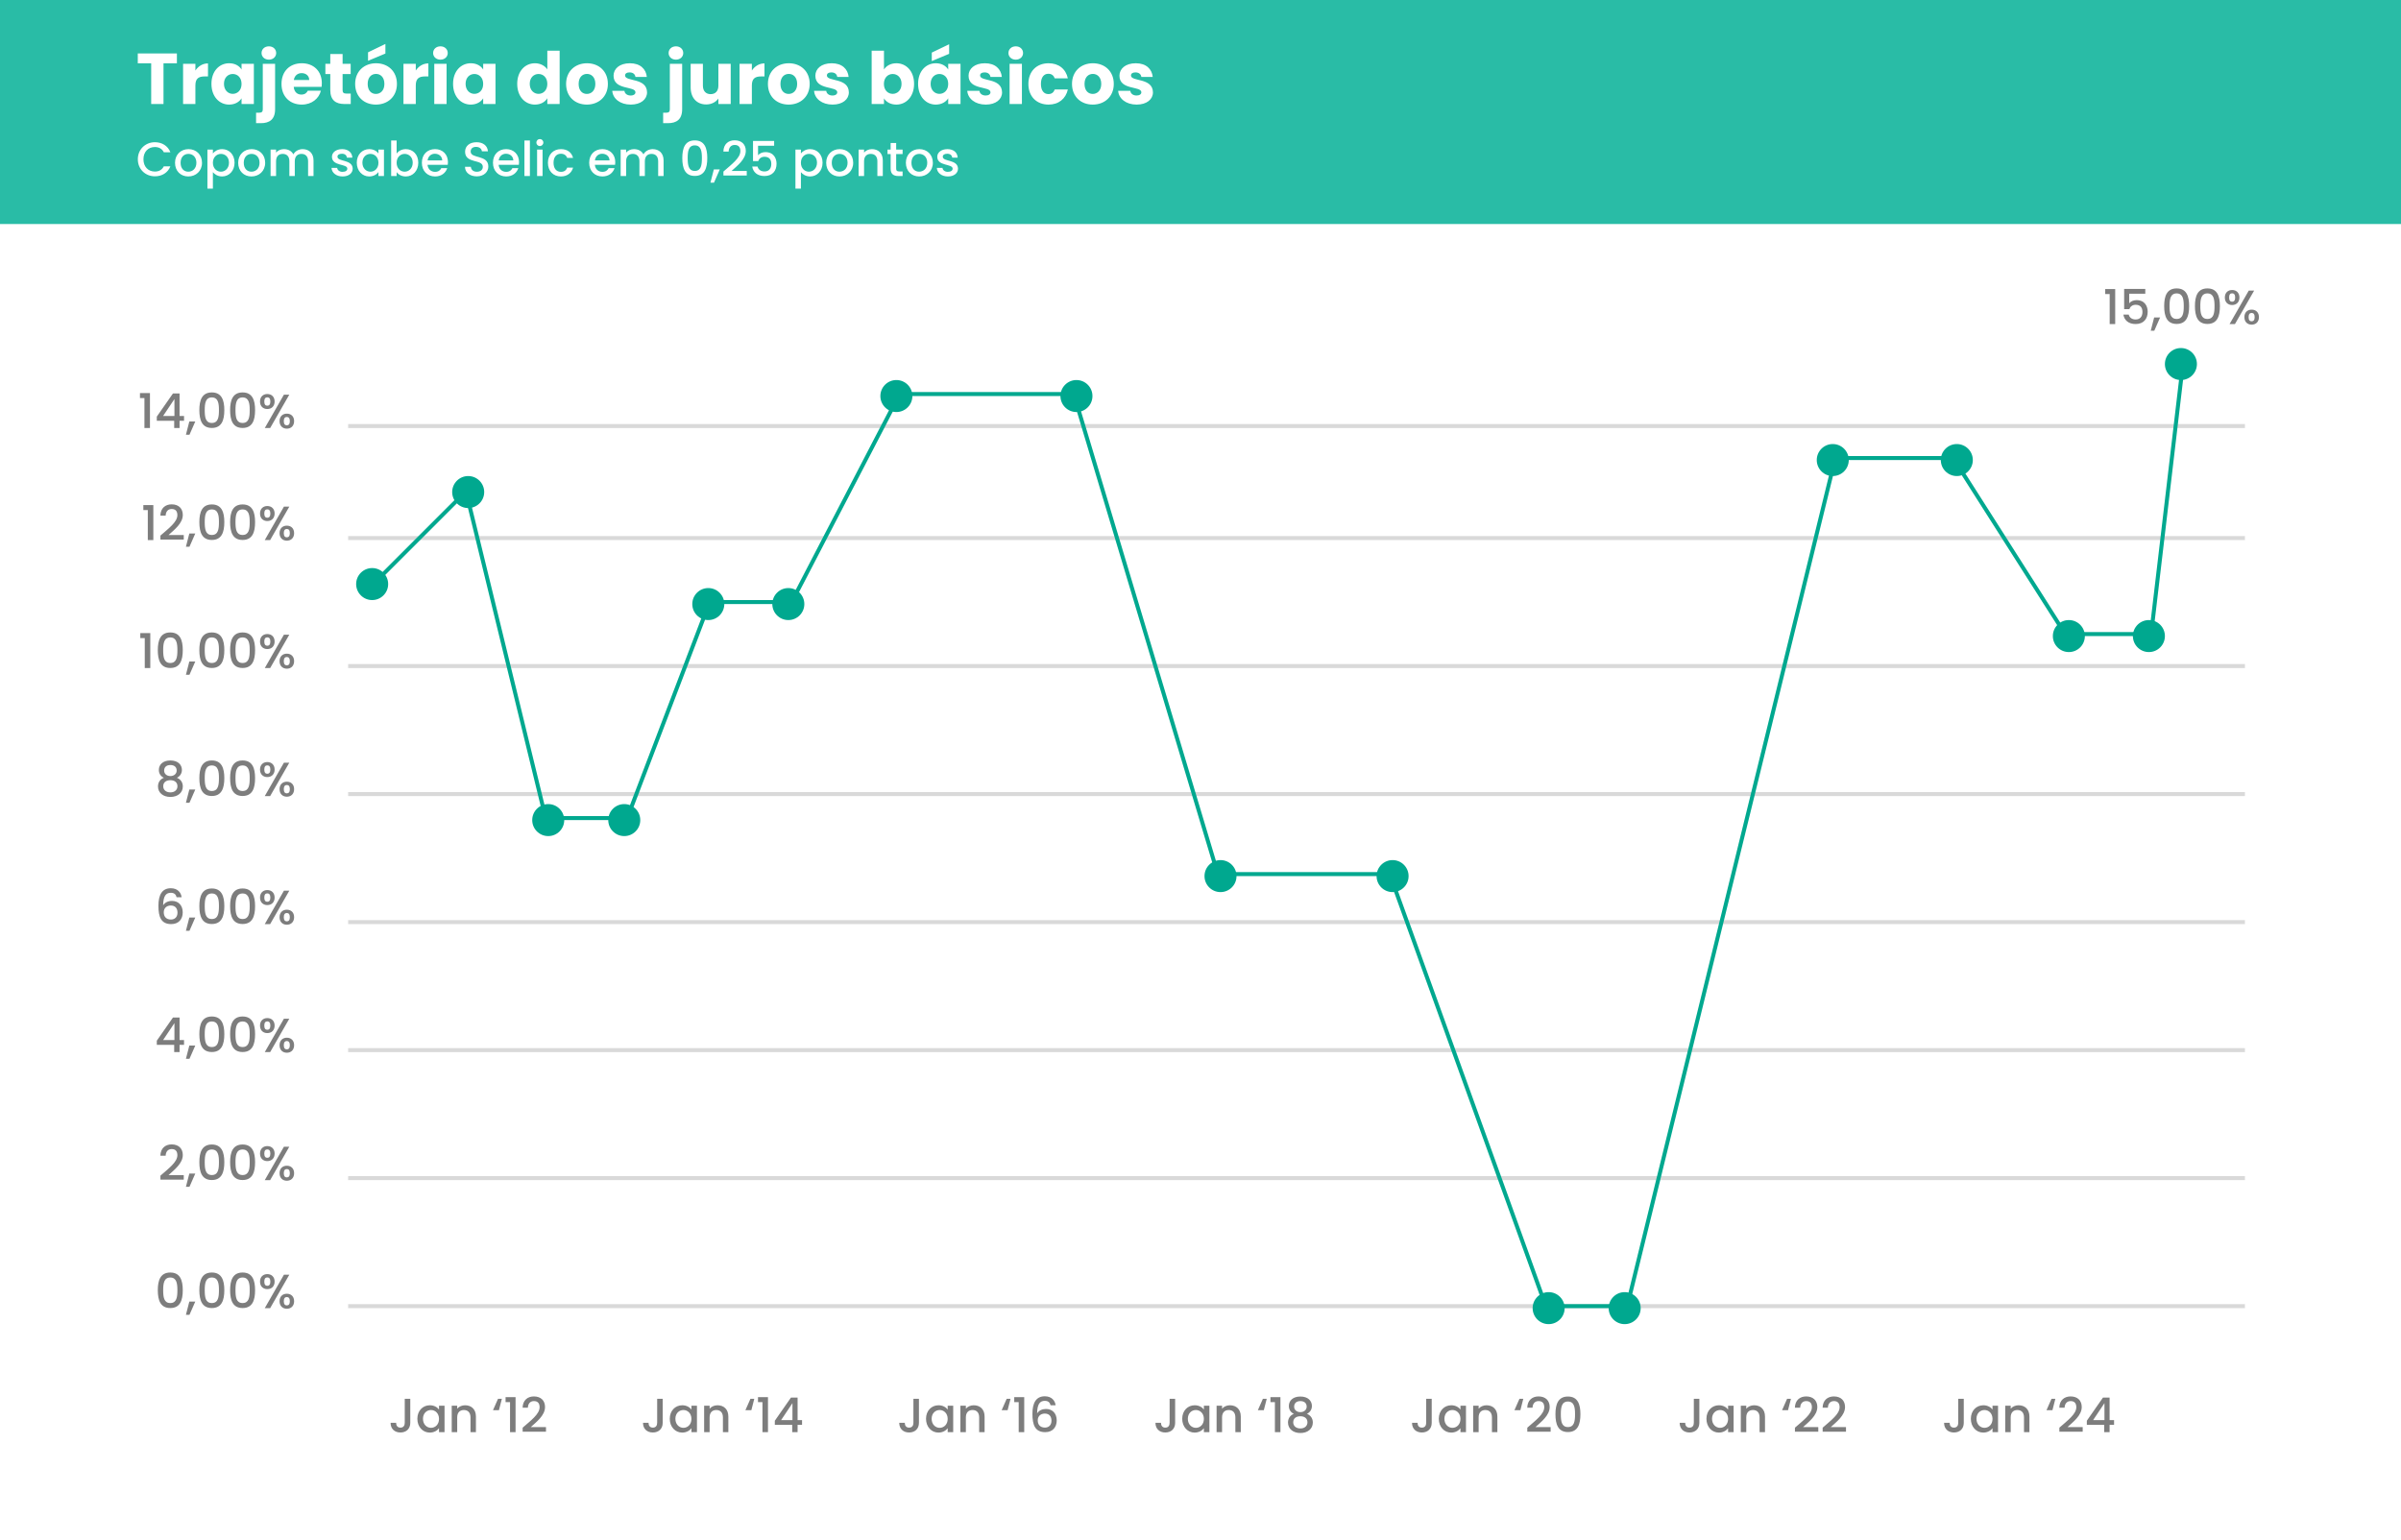 <svg width="600" height="385" viewBox="0 0 600 385" fill="none" xmlns="http://www.w3.org/2000/svg">
<rect width="600" height="385" fill="white"/>
<line x1="87" y1="106.5" x2="561" y2="106.5" stroke="#D9D9D9"/>
<line x1="87" y1="134.5" x2="561" y2="134.5" stroke="#D9D9D9"/>
<line x1="87" y1="166.5" x2="561" y2="166.5" stroke="#D9D9D9"/>
<line x1="87" y1="198.5" x2="561" y2="198.5" stroke="#D9D9D9"/>
<line x1="87" y1="230.5" x2="561" y2="230.5" stroke="#D9D9D9"/>
<line x1="87" y1="262.5" x2="561" y2="262.5" stroke="#D9D9D9"/>
<line x1="87" y1="294.5" x2="561" y2="294.5" stroke="#D9D9D9"/>
<line x1="87" y1="326.5" x2="561" y2="326.5" stroke="#D9D9D9"/>
<path d="M36.093 107V99.5H34.977V98.252H37.474V107H36.093ZM43.529 107V105.176H39.185V104.144L43.217 98.36H44.873V103.988H45.989V105.176H44.873V107H43.529ZM40.757 103.988H43.589V99.752L40.757 103.988ZM46.462 108.668L47.314 105.356H48.802L47.35 108.668H46.462ZM49.818 102.512C49.818 100.016 50.49 98.096 52.938 98.096C55.386 98.096 56.058 100.016 56.058 102.512C56.058 105.056 55.386 106.976 52.938 106.976C50.49 106.976 49.818 105.056 49.818 102.512ZM54.714 102.512C54.714 100.88 54.534 99.344 52.938 99.344C51.342 99.344 51.162 100.88 51.162 102.512C51.162 104.228 51.342 105.728 52.938 105.728C54.534 105.728 54.714 104.228 54.714 102.512ZM57.505 102.512C57.505 100.016 58.177 98.096 60.625 98.096C63.073 98.096 63.745 100.016 63.745 102.512C63.745 105.056 63.073 106.976 60.625 106.976C58.177 106.976 57.505 105.056 57.505 102.512ZM62.401 102.512C62.401 100.88 62.221 99.344 60.625 99.344C59.029 99.344 58.849 100.88 58.849 102.512C58.849 104.228 59.029 105.728 60.625 105.728C62.221 105.728 62.401 104.228 62.401 102.512ZM64.977 100.364C64.977 99.176 65.757 98.492 66.801 98.492C67.845 98.492 68.625 99.176 68.625 100.364C68.625 101.564 67.845 102.248 66.801 102.248C65.757 102.248 64.977 101.564 64.977 100.364ZM66.801 99.32C66.333 99.32 66.045 99.62 66.045 100.364C66.045 101.108 66.333 101.42 66.801 101.42C67.257 101.42 67.557 101.108 67.557 100.364C67.557 99.62 67.257 99.32 66.801 99.32ZM66.165 107L70.953 98.648H72.297L67.509 107H66.165ZM69.861 105.272C69.861 104.072 70.641 103.4 71.685 103.4C72.717 103.4 73.497 104.072 73.497 105.272C73.497 106.472 72.717 107.156 71.685 107.156C70.641 107.156 69.861 106.472 69.861 105.272ZM71.673 104.228C71.217 104.228 70.917 104.528 70.917 105.272C70.917 106.016 71.217 106.316 71.673 106.316C72.129 106.316 72.429 106.016 72.429 105.272C72.429 104.528 72.129 104.228 71.673 104.228Z" fill="#7D7D7D"/>
<path d="M527.199 81V73.5H526.083V72.252H528.579V81H527.199ZM530.818 72.228H536.098V73.428H532.078V75.816C532.402 75.384 533.11 75.024 533.89 75.024C536.038 75.024 536.698 76.62 536.698 77.94C536.698 79.68 535.702 81 533.674 81C531.874 81 530.83 80.004 530.626 78.636H531.958C532.138 79.38 532.762 79.86 533.686 79.86C534.862 79.86 535.39 79.056 535.39 77.976C535.39 76.836 534.826 76.188 533.686 76.188C532.882 76.188 532.342 76.632 532.114 77.28H530.818V72.228ZM537.462 82.668L538.314 79.356H539.802L538.35 82.668H537.462ZM540.818 76.512C540.818 74.016 541.49 72.096 543.938 72.096C546.386 72.096 547.058 74.016 547.058 76.512C547.058 79.056 546.386 80.976 543.938 80.976C541.49 80.976 540.818 79.056 540.818 76.512ZM545.714 76.512C545.714 74.88 545.534 73.344 543.938 73.344C542.342 73.344 542.162 74.88 542.162 76.512C542.162 78.228 542.342 79.728 543.938 79.728C545.534 79.728 545.714 78.228 545.714 76.512ZM548.505 76.512C548.505 74.016 549.177 72.096 551.625 72.096C554.073 72.096 554.745 74.016 554.745 76.512C554.745 79.056 554.073 80.976 551.625 80.976C549.177 80.976 548.505 79.056 548.505 76.512ZM553.401 76.512C553.401 74.88 553.221 73.344 551.625 73.344C550.029 73.344 549.849 74.88 549.849 76.512C549.849 78.228 550.029 79.728 551.625 79.728C553.221 79.728 553.401 78.228 553.401 76.512ZM555.977 74.364C555.977 73.176 556.757 72.492 557.801 72.492C558.845 72.492 559.625 73.176 559.625 74.364C559.625 75.564 558.845 76.248 557.801 76.248C556.757 76.248 555.977 75.564 555.977 74.364ZM557.801 73.32C557.333 73.32 557.045 73.62 557.045 74.364C557.045 75.108 557.333 75.42 557.801 75.42C558.257 75.42 558.557 75.108 558.557 74.364C558.557 73.62 558.257 73.32 557.801 73.32ZM557.165 81L561.953 72.648H563.297L558.509 81H557.165ZM560.861 79.272C560.861 78.072 561.641 77.4 562.685 77.4C563.717 77.4 564.497 78.072 564.497 79.272C564.497 80.472 563.717 81.156 562.685 81.156C561.641 81.156 560.861 80.472 560.861 79.272ZM562.673 78.228C562.217 78.228 561.917 78.528 561.917 79.272C561.917 80.016 562.217 80.316 562.673 80.316C563.129 80.316 563.429 80.016 563.429 79.272C563.429 78.528 563.129 78.228 562.673 78.228Z" fill="#7D7D7D"/>
<path d="M36.937 135V127.5H35.821V126.252H38.317V135H36.937ZM40.089 134.88V133.884C42.153 132.072 44.325 130.488 44.325 128.772C44.325 127.86 43.929 127.236 42.909 127.236C41.949 127.236 41.433 127.908 41.397 128.892H40.077C40.125 126.996 41.349 126.072 42.897 126.072C44.673 126.072 45.681 127.14 45.681 128.712C45.681 130.836 43.521 132.456 42.117 133.74H45.921V134.88H40.089ZM46.462 136.668L47.314 133.356H48.802L47.35 136.668H46.462ZM49.818 130.512C49.818 128.016 50.49 126.096 52.938 126.096C55.386 126.096 56.058 128.016 56.058 130.512C56.058 133.056 55.386 134.976 52.938 134.976C50.49 134.976 49.818 133.056 49.818 130.512ZM54.714 130.512C54.714 128.88 54.534 127.344 52.938 127.344C51.342 127.344 51.162 128.88 51.162 130.512C51.162 132.228 51.342 133.728 52.938 133.728C54.534 133.728 54.714 132.228 54.714 130.512ZM57.505 130.512C57.505 128.016 58.177 126.096 60.625 126.096C63.073 126.096 63.745 128.016 63.745 130.512C63.745 133.056 63.073 134.976 60.625 134.976C58.177 134.976 57.505 133.056 57.505 130.512ZM62.401 130.512C62.401 128.88 62.221 127.344 60.625 127.344C59.029 127.344 58.849 128.88 58.849 130.512C58.849 132.228 59.029 133.728 60.625 133.728C62.221 133.728 62.401 132.228 62.401 130.512ZM64.977 128.364C64.977 127.176 65.757 126.492 66.801 126.492C67.845 126.492 68.625 127.176 68.625 128.364C68.625 129.564 67.845 130.248 66.801 130.248C65.757 130.248 64.977 129.564 64.977 128.364ZM66.801 127.32C66.333 127.32 66.045 127.62 66.045 128.364C66.045 129.108 66.333 129.42 66.801 129.42C67.257 129.42 67.557 129.108 67.557 128.364C67.557 127.62 67.257 127.32 66.801 127.32ZM66.165 135L70.953 126.648H72.297L67.509 135H66.165ZM69.861 133.272C69.861 132.072 70.641 131.4 71.685 131.4C72.717 131.4 73.497 132.072 73.497 133.272C73.497 134.472 72.717 135.156 71.685 135.156C70.641 135.156 69.861 134.472 69.861 133.272ZM71.673 132.228C71.217 132.228 70.917 132.528 70.917 133.272C70.917 134.016 71.217 134.316 71.673 134.316C72.129 134.316 72.429 134.016 72.429 133.272C72.429 132.528 72.129 132.228 71.673 132.228Z" fill="#7D7D7D"/>
<path d="M36.175 167V159.5H35.059V158.252H37.556V167H36.175ZM39.435 162.512C39.435 160.016 40.107 158.096 42.555 158.096C45.003 158.096 45.675 160.016 45.675 162.512C45.675 165.056 45.003 166.976 42.555 166.976C40.107 166.976 39.435 165.056 39.435 162.512ZM44.331 162.512C44.331 160.88 44.151 159.344 42.555 159.344C40.959 159.344 40.779 160.88 40.779 162.512C40.779 164.228 40.959 165.728 42.555 165.728C44.151 165.728 44.331 164.228 44.331 162.512ZM46.462 168.668L47.314 165.356H48.802L47.35 168.668H46.462ZM49.818 162.512C49.818 160.016 50.49 158.096 52.938 158.096C55.386 158.096 56.058 160.016 56.058 162.512C56.058 165.056 55.386 166.976 52.938 166.976C50.49 166.976 49.818 165.056 49.818 162.512ZM54.714 162.512C54.714 160.88 54.534 159.344 52.938 159.344C51.342 159.344 51.162 160.88 51.162 162.512C51.162 164.228 51.342 165.728 52.938 165.728C54.534 165.728 54.714 164.228 54.714 162.512ZM57.505 162.512C57.505 160.016 58.177 158.096 60.625 158.096C63.073 158.096 63.745 160.016 63.745 162.512C63.745 165.056 63.073 166.976 60.625 166.976C58.177 166.976 57.505 165.056 57.505 162.512ZM62.401 162.512C62.401 160.88 62.221 159.344 60.625 159.344C59.029 159.344 58.849 160.88 58.849 162.512C58.849 164.228 59.029 165.728 60.625 165.728C62.221 165.728 62.401 164.228 62.401 162.512ZM64.977 160.364C64.977 159.176 65.757 158.492 66.801 158.492C67.845 158.492 68.625 159.176 68.625 160.364C68.625 161.564 67.845 162.248 66.801 162.248C65.757 162.248 64.977 161.564 64.977 160.364ZM66.801 159.32C66.333 159.32 66.045 159.62 66.045 160.364C66.045 161.108 66.333 161.42 66.801 161.42C67.257 161.42 67.557 161.108 67.557 160.364C67.557 159.62 67.257 159.32 66.801 159.32ZM66.165 167L70.953 158.648H72.297L67.509 167H66.165ZM69.861 165.272C69.861 164.072 70.641 163.4 71.685 163.4C72.717 163.4 73.497 164.072 73.497 165.272C73.497 166.472 72.717 167.156 71.685 167.156C70.641 167.156 69.861 166.472 69.861 165.272ZM71.673 164.228C71.217 164.228 70.917 164.528 70.917 165.272C70.917 166.016 71.217 166.316 71.673 166.316C72.129 166.316 72.429 166.016 72.429 165.272C72.429 164.528 72.129 164.228 71.673 164.228Z" fill="#7D7D7D"/>
<path d="M40.946 194.428C40.202 194.056 39.698 193.432 39.698 192.46C39.698 191.188 40.646 190.096 42.578 190.096C44.51 190.096 45.458 191.2 45.458 192.46C45.458 193.396 44.918 194.08 44.21 194.428C45.098 194.764 45.686 195.544 45.686 196.588C45.686 198.184 44.39 199.216 42.578 199.216C40.778 199.216 39.482 198.184 39.482 196.588C39.482 195.532 40.07 194.752 40.946 194.428ZM42.578 193.996C43.49 193.996 44.15 193.42 44.15 192.628C44.15 191.728 43.538 191.236 42.578 191.236C41.642 191.236 41.018 191.716 41.018 192.64C41.018 193.432 41.666 193.996 42.578 193.996ZM42.578 195.028C41.57 195.028 40.79 195.52 40.79 196.54C40.79 197.428 41.462 198.076 42.578 198.076C43.682 198.076 44.342 197.416 44.342 196.54C44.342 195.556 43.61 195.028 42.578 195.028ZM46.462 200.668L47.314 197.356H48.802L47.35 200.668H46.462ZM49.818 194.512C49.818 192.016 50.49 190.096 52.938 190.096C55.386 190.096 56.058 192.016 56.058 194.512C56.058 197.056 55.386 198.976 52.938 198.976C50.49 198.976 49.818 197.056 49.818 194.512ZM54.714 194.512C54.714 192.88 54.534 191.344 52.938 191.344C51.342 191.344 51.162 192.88 51.162 194.512C51.162 196.228 51.342 197.728 52.938 197.728C54.534 197.728 54.714 196.228 54.714 194.512ZM57.505 194.512C57.505 192.016 58.177 190.096 60.625 190.096C63.073 190.096 63.745 192.016 63.745 194.512C63.745 197.056 63.073 198.976 60.625 198.976C58.177 198.976 57.505 197.056 57.505 194.512ZM62.401 194.512C62.401 192.88 62.221 191.344 60.625 191.344C59.029 191.344 58.849 192.88 58.849 194.512C58.849 196.228 59.029 197.728 60.625 197.728C62.221 197.728 62.401 196.228 62.401 194.512ZM64.977 192.364C64.977 191.176 65.757 190.492 66.801 190.492C67.845 190.492 68.625 191.176 68.625 192.364C68.625 193.564 67.845 194.248 66.801 194.248C65.757 194.248 64.977 193.564 64.977 192.364ZM66.801 191.32C66.333 191.32 66.045 191.62 66.045 192.364C66.045 193.108 66.333 193.42 66.801 193.42C67.257 193.42 67.557 193.108 67.557 192.364C67.557 191.62 67.257 191.32 66.801 191.32ZM66.165 199L70.953 190.648H72.297L67.509 199H66.165ZM69.861 197.272C69.861 196.072 70.641 195.4 71.685 195.4C72.717 195.4 73.497 196.072 73.497 197.272C73.497 198.472 72.717 199.156 71.685 199.156C70.641 199.156 69.861 198.472 69.861 197.272ZM71.673 196.228C71.217 196.228 70.917 196.528 70.917 197.272C70.917 198.016 71.217 198.316 71.673 198.316C72.129 198.316 72.429 198.016 72.429 197.272C72.429 196.528 72.129 196.228 71.673 196.228Z" fill="#7D7D7D"/>
<path d="M45.387 224.28H44.127C43.959 223.572 43.539 223.176 42.675 223.176C41.439 223.176 40.803 224.016 40.767 226.308C41.199 225.588 42.063 225.204 42.975 225.204C44.547 225.204 45.663 226.26 45.663 228.084C45.663 229.74 44.667 231 42.795 231C40.251 231 39.591 229.212 39.591 226.428C39.591 223.692 40.503 222.036 42.687 222.036C44.391 222.036 45.243 223.116 45.387 224.28ZM42.675 226.356C41.775 226.356 40.923 226.896 40.923 228.06C40.923 229.14 41.559 229.86 42.723 229.86C43.731 229.86 44.355 229.176 44.355 228.144C44.355 227.1 43.827 226.356 42.675 226.356ZM46.462 232.668L47.314 229.356H48.802L47.35 232.668H46.462ZM49.818 226.512C49.818 224.016 50.49 222.096 52.938 222.096C55.386 222.096 56.058 224.016 56.058 226.512C56.058 229.056 55.386 230.976 52.938 230.976C50.49 230.976 49.818 229.056 49.818 226.512ZM54.714 226.512C54.714 224.88 54.534 223.344 52.938 223.344C51.342 223.344 51.162 224.88 51.162 226.512C51.162 228.228 51.342 229.728 52.938 229.728C54.534 229.728 54.714 228.228 54.714 226.512ZM57.505 226.512C57.505 224.016 58.177 222.096 60.625 222.096C63.073 222.096 63.745 224.016 63.745 226.512C63.745 229.056 63.073 230.976 60.625 230.976C58.177 230.976 57.505 229.056 57.505 226.512ZM62.401 226.512C62.401 224.88 62.221 223.344 60.625 223.344C59.029 223.344 58.849 224.88 58.849 226.512C58.849 228.228 59.029 229.728 60.625 229.728C62.221 229.728 62.401 228.228 62.401 226.512ZM64.977 224.364C64.977 223.176 65.757 222.492 66.801 222.492C67.845 222.492 68.625 223.176 68.625 224.364C68.625 225.564 67.845 226.248 66.801 226.248C65.757 226.248 64.977 225.564 64.977 224.364ZM66.801 223.32C66.333 223.32 66.045 223.62 66.045 224.364C66.045 225.108 66.333 225.42 66.801 225.42C67.257 225.42 67.557 225.108 67.557 224.364C67.557 223.62 67.257 223.32 66.801 223.32ZM66.165 231L70.953 222.648H72.297L67.509 231H66.165ZM69.861 229.272C69.861 228.072 70.641 227.4 71.685 227.4C72.717 227.4 73.497 228.072 73.497 229.272C73.497 230.472 72.717 231.156 71.685 231.156C70.641 231.156 69.861 230.472 69.861 229.272ZM71.673 228.228C71.217 228.228 70.917 228.528 70.917 229.272C70.917 230.016 71.217 230.316 71.673 230.316C72.129 230.316 72.429 230.016 72.429 229.272C72.429 228.528 72.129 228.228 71.673 228.228Z" fill="#7D7D7D"/>
<path d="M43.529 263V261.176H39.185V260.144L43.217 254.36H44.873V259.988H45.989V261.176H44.873V263H43.529ZM40.757 259.988H43.589V255.752L40.757 259.988ZM46.462 264.668L47.314 261.356H48.802L47.35 264.668H46.462ZM49.818 258.512C49.818 256.016 50.49 254.096 52.938 254.096C55.386 254.096 56.058 256.016 56.058 258.512C56.058 261.056 55.386 262.976 52.938 262.976C50.49 262.976 49.818 261.056 49.818 258.512ZM54.714 258.512C54.714 256.88 54.534 255.344 52.938 255.344C51.342 255.344 51.162 256.88 51.162 258.512C51.162 260.228 51.342 261.728 52.938 261.728C54.534 261.728 54.714 260.228 54.714 258.512ZM57.505 258.512C57.505 256.016 58.177 254.096 60.625 254.096C63.073 254.096 63.745 256.016 63.745 258.512C63.745 261.056 63.073 262.976 60.625 262.976C58.177 262.976 57.505 261.056 57.505 258.512ZM62.401 258.512C62.401 256.88 62.221 255.344 60.625 255.344C59.029 255.344 58.849 256.88 58.849 258.512C58.849 260.228 59.029 261.728 60.625 261.728C62.221 261.728 62.401 260.228 62.401 258.512ZM64.977 256.364C64.977 255.176 65.757 254.492 66.801 254.492C67.845 254.492 68.625 255.176 68.625 256.364C68.625 257.564 67.845 258.248 66.801 258.248C65.757 258.248 64.977 257.564 64.977 256.364ZM66.801 255.32C66.333 255.32 66.045 255.62 66.045 256.364C66.045 257.108 66.333 257.42 66.801 257.42C67.257 257.42 67.557 257.108 67.557 256.364C67.557 255.62 67.257 255.32 66.801 255.32ZM66.165 263L70.953 254.648H72.297L67.509 263H66.165ZM69.861 261.272C69.861 260.072 70.641 259.4 71.685 259.4C72.717 259.4 73.497 260.072 73.497 261.272C73.497 262.472 72.717 263.156 71.685 263.156C70.641 263.156 69.861 262.472 69.861 261.272ZM71.673 260.228C71.217 260.228 70.917 260.528 70.917 261.272C70.917 262.016 71.217 262.316 71.673 262.316C72.129 262.316 72.429 262.016 72.429 261.272C72.429 260.528 72.129 260.228 71.673 260.228Z" fill="#7D7D7D"/>
<path d="M40.089 294.88V293.884C42.153 292.072 44.325 290.488 44.325 288.772C44.325 287.86 43.929 287.236 42.909 287.236C41.949 287.236 41.433 287.908 41.397 288.892H40.077C40.125 286.996 41.349 286.072 42.897 286.072C44.673 286.072 45.681 287.14 45.681 288.712C45.681 290.836 43.521 292.456 42.117 293.74H45.921V294.88H40.089ZM46.462 296.668L47.314 293.356H48.802L47.35 296.668H46.462ZM49.818 290.512C49.818 288.016 50.49 286.096 52.938 286.096C55.386 286.096 56.058 288.016 56.058 290.512C56.058 293.056 55.386 294.976 52.938 294.976C50.49 294.976 49.818 293.056 49.818 290.512ZM54.714 290.512C54.714 288.88 54.534 287.344 52.938 287.344C51.342 287.344 51.162 288.88 51.162 290.512C51.162 292.228 51.342 293.728 52.938 293.728C54.534 293.728 54.714 292.228 54.714 290.512ZM57.505 290.512C57.505 288.016 58.177 286.096 60.625 286.096C63.073 286.096 63.745 288.016 63.745 290.512C63.745 293.056 63.073 294.976 60.625 294.976C58.177 294.976 57.505 293.056 57.505 290.512ZM62.401 290.512C62.401 288.88 62.221 287.344 60.625 287.344C59.029 287.344 58.849 288.88 58.849 290.512C58.849 292.228 59.029 293.728 60.625 293.728C62.221 293.728 62.401 292.228 62.401 290.512ZM64.977 288.364C64.977 287.176 65.757 286.492 66.801 286.492C67.845 286.492 68.625 287.176 68.625 288.364C68.625 289.564 67.845 290.248 66.801 290.248C65.757 290.248 64.977 289.564 64.977 288.364ZM66.801 287.32C66.333 287.32 66.045 287.62 66.045 288.364C66.045 289.108 66.333 289.42 66.801 289.42C67.257 289.42 67.557 289.108 67.557 288.364C67.557 287.62 67.257 287.32 66.801 287.32ZM66.165 295L70.953 286.648H72.297L67.509 295H66.165ZM69.861 293.272C69.861 292.072 70.641 291.4 71.685 291.4C72.717 291.4 73.497 292.072 73.497 293.272C73.497 294.472 72.717 295.156 71.685 295.156C70.641 295.156 69.861 294.472 69.861 293.272ZM71.673 292.228C71.217 292.228 70.917 292.528 70.917 293.272C70.917 294.016 71.217 294.316 71.673 294.316C72.129 294.316 72.429 294.016 72.429 293.272C72.429 292.528 72.129 292.228 71.673 292.228Z" fill="#7D7D7D"/>
<path d="M39.435 322.512C39.435 320.016 40.107 318.096 42.555 318.096C45.003 318.096 45.675 320.016 45.675 322.512C45.675 325.056 45.003 326.976 42.555 326.976C40.107 326.976 39.435 325.056 39.435 322.512ZM44.331 322.512C44.331 320.88 44.151 319.344 42.555 319.344C40.959 319.344 40.779 320.88 40.779 322.512C40.779 324.228 40.959 325.728 42.555 325.728C44.151 325.728 44.331 324.228 44.331 322.512ZM46.462 328.668L47.314 325.356H48.802L47.35 328.668H46.462ZM49.818 322.512C49.818 320.016 50.49 318.096 52.938 318.096C55.386 318.096 56.058 320.016 56.058 322.512C56.058 325.056 55.386 326.976 52.938 326.976C50.49 326.976 49.818 325.056 49.818 322.512ZM54.714 322.512C54.714 320.88 54.534 319.344 52.938 319.344C51.342 319.344 51.162 320.88 51.162 322.512C51.162 324.228 51.342 325.728 52.938 325.728C54.534 325.728 54.714 324.228 54.714 322.512ZM57.505 322.512C57.505 320.016 58.177 318.096 60.625 318.096C63.073 318.096 63.745 320.016 63.745 322.512C63.745 325.056 63.073 326.976 60.625 326.976C58.177 326.976 57.505 325.056 57.505 322.512ZM62.401 322.512C62.401 320.88 62.221 319.344 60.625 319.344C59.029 319.344 58.849 320.88 58.849 322.512C58.849 324.228 59.029 325.728 60.625 325.728C62.221 325.728 62.401 324.228 62.401 322.512ZM64.977 320.364C64.977 319.176 65.757 318.492 66.801 318.492C67.845 318.492 68.625 319.176 68.625 320.364C68.625 321.564 67.845 322.248 66.801 322.248C65.757 322.248 64.977 321.564 64.977 320.364ZM66.801 319.32C66.333 319.32 66.045 319.62 66.045 320.364C66.045 321.108 66.333 321.42 66.801 321.42C67.257 321.42 67.557 321.108 67.557 320.364C67.557 319.62 67.257 319.32 66.801 319.32ZM66.165 327L70.953 318.648H72.297L67.509 327H66.165ZM69.861 325.272C69.861 324.072 70.641 323.4 71.685 323.4C72.717 323.4 73.497 324.072 73.497 325.272C73.497 326.472 72.717 327.156 71.685 327.156C70.641 327.156 69.861 326.472 69.861 325.272ZM71.673 324.228C71.217 324.228 70.917 324.528 70.917 325.272C70.917 326.016 71.217 326.316 71.673 326.316C72.129 326.316 72.429 326.016 72.429 325.272C72.429 324.528 72.129 324.228 71.673 324.228Z" fill="#7D7D7D"/>
<path d="M101.146 355.672V349.66H102.526V355.672C102.526 357.184 101.506 358.084 100.066 358.084C98.626 358.084 97.606 357.184 97.606 355.672H98.986C98.998 356.368 99.334 356.872 100.066 356.872C100.798 356.872 101.146 356.368 101.146 355.672ZM104.296 354.664C104.296 352.624 105.676 351.28 107.416 351.28C108.532 351.28 109.3 351.808 109.708 352.348V351.388H111.088V358H109.708V357.016C109.288 357.58 108.496 358.108 107.392 358.108C105.676 358.108 104.296 356.704 104.296 354.664ZM109.708 354.688C109.708 353.272 108.736 352.468 107.704 352.468C106.684 352.468 105.7 353.236 105.7 354.664C105.7 356.092 106.684 356.92 107.704 356.92C108.736 356.92 109.708 356.116 109.708 354.688ZM117.576 358V354.304C117.576 353.092 116.916 352.468 115.92 352.468C114.912 352.468 114.252 353.092 114.252 354.304V358H112.884V351.388H114.252V352.144C114.696 351.604 115.428 351.28 116.22 351.28C117.768 351.28 118.932 352.252 118.932 354.1V358H117.576ZM124.455 349.66H125.415L124.683 352.516H123.195L124.455 349.66ZM127.457 358V350.5H126.341V349.252H128.837V358H127.457ZM130.608 357.88V356.884C132.672 355.072 134.844 353.488 134.844 351.772C134.844 350.86 134.448 350.236 133.428 350.236C132.468 350.236 131.952 350.908 131.916 351.892H130.596C130.644 349.996 131.868 349.072 133.416 349.072C135.192 349.072 136.2 350.14 136.2 351.712C136.2 353.836 134.04 355.456 132.636 356.74H136.44V357.88H130.608Z" fill="#7D7D7D"/>
<path d="M164.224 355.672V349.66H165.604V355.672C165.604 357.184 164.584 358.084 163.144 358.084C161.704 358.084 160.684 357.184 160.684 355.672H162.064C162.076 356.368 162.412 356.872 163.144 356.872C163.876 356.872 164.224 356.368 164.224 355.672ZM167.374 354.664C167.374 352.624 168.754 351.28 170.494 351.28C171.61 351.28 172.378 351.808 172.786 352.348V351.388H174.166V358H172.786V357.016C172.366 357.58 171.574 358.108 170.47 358.108C168.754 358.108 167.374 356.704 167.374 354.664ZM172.786 354.688C172.786 353.272 171.814 352.468 170.782 352.468C169.762 352.468 168.778 353.236 168.778 354.664C168.778 356.092 169.762 356.92 170.782 356.92C171.814 356.92 172.786 356.116 172.786 354.688ZM180.655 358V354.304C180.655 353.092 179.995 352.468 178.999 352.468C177.991 352.468 177.331 353.092 177.331 354.304V358H175.963V351.388H177.331V352.144C177.775 351.604 178.507 351.28 179.299 351.28C180.847 351.28 182.011 352.252 182.011 354.1V358H180.655ZM187.533 349.66H188.493L187.761 352.516H186.273L187.533 349.66ZM190.535 358V350.5H189.419V349.252H191.915V358H190.535ZM197.97 358V356.176H193.626V355.144L197.658 349.36H199.314V354.988H200.43V356.176H199.314V358H197.97ZM195.198 354.988H198.03V350.752L195.198 354.988Z" fill="#7D7D7D"/>
<path d="M228.259 355.672V349.66H229.639V355.672C229.639 357.184 228.619 358.084 227.179 358.084C225.739 358.084 224.719 357.184 224.719 355.672H226.099C226.111 356.368 226.447 356.872 227.179 356.872C227.911 356.872 228.259 356.368 228.259 355.672ZM231.409 354.664C231.409 352.624 232.789 351.28 234.529 351.28C235.645 351.28 236.413 351.808 236.821 352.348V351.388H238.201V358H236.821V357.016C236.401 357.58 235.609 358.108 234.505 358.108C232.789 358.108 231.409 356.704 231.409 354.664ZM236.821 354.688C236.821 353.272 235.849 352.468 234.817 352.468C233.797 352.468 232.813 353.236 232.813 354.664C232.813 356.092 233.797 356.92 234.817 356.92C235.849 356.92 236.821 356.116 236.821 354.688ZM244.69 358V354.304C244.69 353.092 244.03 352.468 243.034 352.468C242.026 352.468 241.366 353.092 241.366 354.304V358H239.998V351.388H241.366V352.144C241.81 351.604 242.542 351.28 243.334 351.28C244.882 351.28 246.046 352.252 246.046 354.1V358H244.69ZM251.568 349.66H252.528L251.796 352.516H250.308L251.568 349.66ZM254.57 358V350.5H253.454V349.252H255.95V358H254.57ZM263.793 351.28H262.533C262.365 350.572 261.945 350.176 261.081 350.176C259.845 350.176 259.209 351.016 259.173 353.308C259.605 352.588 260.469 352.204 261.381 352.204C262.953 352.204 264.069 353.26 264.069 355.084C264.069 356.74 263.073 358 261.201 358C258.657 358 257.997 356.212 257.997 353.428C257.997 350.692 258.909 349.036 261.093 349.036C262.797 349.036 263.649 350.116 263.793 351.28ZM261.081 353.356C260.181 353.356 259.329 353.896 259.329 355.06C259.329 356.14 259.965 356.86 261.129 356.86C262.137 356.86 262.761 356.176 262.761 355.144C262.761 354.1 262.233 353.356 261.081 353.356Z" fill="#7D7D7D"/>
<path d="M292.283 355.672V349.66H293.663V355.672C293.663 357.184 292.643 358.084 291.203 358.084C289.763 358.084 288.743 357.184 288.743 355.672H290.123C290.135 356.368 290.471 356.872 291.203 356.872C291.935 356.872 292.283 356.368 292.283 355.672ZM295.432 354.664C295.432 352.624 296.812 351.28 298.552 351.28C299.668 351.28 300.436 351.808 300.844 352.348V351.388H302.224V358H300.844V357.016C300.424 357.58 299.632 358.108 298.528 358.108C296.812 358.108 295.432 356.704 295.432 354.664ZM300.844 354.688C300.844 353.272 299.872 352.468 298.84 352.468C297.82 352.468 296.836 353.236 296.836 354.664C296.836 356.092 297.82 356.92 298.84 356.92C299.872 356.92 300.844 356.116 300.844 354.688ZM308.713 358V354.304C308.713 353.092 308.053 352.468 307.057 352.468C306.049 352.468 305.389 353.092 305.389 354.304V358H304.021V351.388H305.389V352.144C305.833 351.604 306.565 351.28 307.357 351.28C308.905 351.28 310.069 352.252 310.069 354.1V358H308.713ZM315.591 349.66H316.551L315.819 352.516H314.331L315.591 349.66ZM318.594 358V350.5H317.478V349.252H319.974V358H318.594ZM323.329 353.428C322.585 353.056 322.081 352.432 322.081 351.46C322.081 350.188 323.029 349.096 324.961 349.096C326.893 349.096 327.841 350.2 327.841 351.46C327.841 352.396 327.301 353.08 326.593 353.428C327.481 353.764 328.069 354.544 328.069 355.588C328.069 357.184 326.773 358.216 324.961 358.216C323.161 358.216 321.865 357.184 321.865 355.588C321.865 354.532 322.453 353.752 323.329 353.428ZM324.961 352.996C325.873 352.996 326.533 352.42 326.533 351.628C326.533 350.728 325.921 350.236 324.961 350.236C324.025 350.236 323.401 350.716 323.401 351.64C323.401 352.432 324.049 352.996 324.961 352.996ZM324.961 354.028C323.953 354.028 323.173 354.52 323.173 355.54C323.173 356.428 323.845 357.076 324.961 357.076C326.065 357.076 326.725 356.416 326.725 355.54C326.725 354.556 325.993 354.028 324.961 354.028Z" fill="#7D7D7D"/>
<path d="M356.4 355.672V349.66H357.78V355.672C357.78 357.184 356.76 358.084 355.32 358.084C353.88 358.084 352.86 357.184 352.86 355.672H354.24C354.252 356.368 354.588 356.872 355.32 356.872C356.052 356.872 356.4 356.368 356.4 355.672ZM359.549 354.664C359.549 352.624 360.929 351.28 362.669 351.28C363.785 351.28 364.553 351.808 364.961 352.348V351.388H366.341V358H364.961V357.016C364.541 357.58 363.749 358.108 362.645 358.108C360.929 358.108 359.549 356.704 359.549 354.664ZM364.961 354.688C364.961 353.272 363.989 352.468 362.957 352.468C361.937 352.468 360.953 353.236 360.953 354.664C360.953 356.092 361.937 356.92 362.957 356.92C363.989 356.92 364.961 356.116 364.961 354.688ZM372.83 358V354.304C372.83 353.092 372.17 352.468 371.174 352.468C370.166 352.468 369.506 353.092 369.506 354.304V358H368.138V351.388H369.506V352.144C369.95 351.604 370.682 351.28 371.474 351.28C373.022 351.28 374.186 352.252 374.186 354.1V358H372.83ZM379.708 349.66H380.668L379.936 352.516H378.448L379.708 349.66ZM381.667 357.88V356.884C383.731 355.072 385.903 353.488 385.903 351.772C385.903 350.86 385.507 350.236 384.487 350.236C383.527 350.236 383.011 350.908 382.975 351.892H381.655C381.703 349.996 382.927 349.072 384.475 349.072C386.251 349.072 387.259 350.14 387.259 351.712C387.259 353.836 385.099 355.456 383.695 356.74H387.499V357.88H381.667ZM388.7 353.512C388.7 351.016 389.372 349.096 391.82 349.096C394.268 349.096 394.94 351.016 394.94 353.512C394.94 356.056 394.268 357.976 391.82 357.976C389.372 357.976 388.7 356.056 388.7 353.512ZM393.596 353.512C393.596 351.88 393.416 350.344 391.82 350.344C390.224 350.344 390.044 351.88 390.044 353.512C390.044 355.228 390.224 356.728 391.82 356.728C393.416 356.728 393.596 355.228 393.596 353.512Z" fill="#7D7D7D"/>
<path d="M423.281 355.672V349.66H424.661V355.672C424.661 357.184 423.641 358.084 422.201 358.084C420.761 358.084 419.741 357.184 419.741 355.672H421.121C421.133 356.368 421.469 356.872 422.201 356.872C422.933 356.872 423.281 356.368 423.281 355.672ZM426.43 354.664C426.43 352.624 427.81 351.28 429.55 351.28C430.666 351.28 431.434 351.808 431.842 352.348V351.388H433.222V358H431.842V357.016C431.422 357.58 430.63 358.108 429.526 358.108C427.81 358.108 426.43 356.704 426.43 354.664ZM431.842 354.688C431.842 353.272 430.87 352.468 429.838 352.468C428.818 352.468 427.834 353.236 427.834 354.664C427.834 356.092 428.818 356.92 429.838 356.92C430.87 356.92 431.842 356.116 431.842 354.688ZM439.711 358V354.304C439.711 353.092 439.051 352.468 438.055 352.468C437.047 352.468 436.387 353.092 436.387 354.304V358H435.019V351.388H436.387V352.144C436.831 351.604 437.563 351.28 438.355 351.28C439.903 351.28 441.067 352.252 441.067 354.1V358H439.711ZM446.589 349.66H447.549L446.817 352.516H445.329L446.589 349.66ZM448.548 357.88V356.884C450.612 355.072 452.784 353.488 452.784 351.772C452.784 350.86 452.388 350.236 451.368 350.236C450.408 350.236 449.892 350.908 449.856 351.892H448.536C448.584 349.996 449.808 349.072 451.356 349.072C453.132 349.072 454.14 350.14 454.14 351.712C454.14 353.836 451.98 355.456 450.576 356.74H454.38V357.88H448.548ZM455.473 357.88V356.884C457.537 355.072 459.709 353.488 459.709 351.772C459.709 350.86 459.313 350.236 458.293 350.236C457.333 350.236 456.817 350.908 456.781 351.892H455.461C455.509 349.996 456.733 349.072 458.281 349.072C460.057 349.072 461.065 350.14 461.065 351.712C461.065 353.836 458.905 355.456 457.501 356.74H461.305V357.88H455.473Z" fill="#7D7D7D"/>
<path d="M489.359 355.672V349.66H490.739V355.672C490.739 357.184 489.719 358.084 488.279 358.084C486.839 358.084 485.819 357.184 485.819 355.672H487.199C487.211 356.368 487.547 356.872 488.279 356.872C489.011 356.872 489.359 356.368 489.359 355.672ZM492.508 354.664C492.508 352.624 493.888 351.28 495.628 351.28C496.744 351.28 497.512 351.808 497.92 352.348V351.388H499.3V358H497.92V357.016C497.5 357.58 496.708 358.108 495.604 358.108C493.888 358.108 492.508 356.704 492.508 354.664ZM497.92 354.688C497.92 353.272 496.948 352.468 495.916 352.468C494.896 352.468 493.912 353.236 493.912 354.664C493.912 356.092 494.896 356.92 495.916 356.92C496.948 356.92 497.92 356.116 497.92 354.688ZM505.789 358V354.304C505.789 353.092 505.129 352.468 504.133 352.468C503.125 352.468 502.465 353.092 502.465 354.304V358H501.097V351.388H502.465V352.144C502.909 351.604 503.641 351.28 504.433 351.28C505.981 351.28 507.145 352.252 507.145 354.1V358H505.789ZM512.667 349.66H513.627L512.895 352.516H511.407L512.667 349.66ZM514.626 357.88V356.884C516.69 355.072 518.862 353.488 518.862 351.772C518.862 350.86 518.466 350.236 517.446 350.236C516.486 350.236 515.97 350.908 515.934 351.892H514.614C514.662 349.996 515.886 349.072 517.434 349.072C519.21 349.072 520.218 350.14 520.218 351.712C520.218 353.836 518.058 355.456 516.654 356.74H520.458V357.88H514.626ZM525.835 358V356.176H521.491V355.144L525.523 349.36H527.179V354.988H528.295V356.176H527.179V358H525.835ZM523.063 354.988H525.895V350.752L523.063 354.988Z" fill="#7D7D7D"/>
<line x1="92.646" y1="146.646" x2="116.646" y2="122.646" stroke="#00A88F"/>
<line x1="136.514" y1="205.118" x2="116.514" y2="123.118" stroke="#00A88F"/>
<line x1="137" y1="204.5" x2="156" y2="204.5" stroke="#00A88F"/>
<line x1="177.467" y1="150.178" x2="156.467" y2="205.178" stroke="#00A88F"/>
<line x1="177" y1="150.5" x2="197" y2="150.5" stroke="#00A88F"/>
<line x1="224.444" y1="99.23" x2="197.444" y2="151.23" stroke="#00A88F"/>
<line x1="224" y1="98.5" x2="269" y2="98.5" stroke="#00A88F"/>
<line x1="304.521" y1="219.144" x2="268.521" y2="99.144" stroke="#00A88F"/>
<line x1="305" y1="218.5" x2="348" y2="218.5" stroke="#00A88F"/>
<line x1="386.53" y1="327.17" x2="347.53" y2="219.17" stroke="#00A88F"/>
<line x1="387" y1="326.5" x2="406" y2="326.5" stroke="#00A88F"/>
<line x1="458.486" y1="115.119" x2="406.486" y2="327.119" stroke="#00A88F"/>
<line x1="458" y1="114.5" x2="489" y2="114.5" stroke="#00A88F"/>
<line x1="516.578" y1="159.268" x2="488.578" y2="115.268" stroke="#00A88F"/>
<line x1="517" y1="158.5" x2="537" y2="158.5" stroke="#00A88F"/>
<line x1="545.497" y1="91.058" x2="537.497" y2="159.058" stroke="#00A88F"/>
<circle cx="93" cy="146" r="4" fill="#00A88F"/>
<circle cx="117" cy="123" r="4" fill="#00A88F"/>
<circle cx="137" cy="205" r="4" fill="#00A88F"/>
<circle cx="156" cy="205" r="4" fill="#00A88F"/>
<circle cx="177" cy="151" r="4" fill="#00A88F"/>
<circle cx="197" cy="151" r="4" fill="#00A88F"/>
<circle cx="224" cy="99" r="4" fill="#00A88F"/>
<circle cx="269" cy="99" r="4" fill="#00A88F"/>
<circle cx="305" cy="219" r="4" fill="#00A88F"/>
<circle cx="348" cy="219" r="4" fill="#00A88F"/>
<circle cx="387" cy="327" r="4" fill="#00A88F"/>
<circle cx="406" cy="327" r="4" fill="#00A88F"/>
<circle cx="458" cy="115" r="4" fill="#00A88F"/>
<circle cx="489" cy="115" r="4" fill="#00A88F"/>
<circle cx="517" cy="159" r="4" fill="#00A88F"/>
<circle cx="537" cy="159" r="4" fill="#00A88F"/>
<circle cx="545" cy="91" r="4" fill="#00A88F"/>
<rect width="600" height="56" fill="#29BCA6"/>
<path d="M34.432 15.83V13.364H44.206V15.83H40.858V26H37.78V15.83H34.432ZM48.829 21.338V26H45.751V15.956H48.829V17.63C49.531 16.568 50.629 15.848 51.979 15.848V19.106H51.133C49.675 19.106 48.829 19.61 48.829 21.338ZM52.838 20.96C52.838 17.792 54.8 15.812 57.266 15.812C58.76 15.812 59.822 16.496 60.362 17.378V15.956H63.44V26H60.362V24.578C59.804 25.46 58.742 26.144 57.248 26.144C54.8 26.144 52.838 24.128 52.838 20.96ZM60.362 20.978C60.362 19.376 59.336 18.494 58.166 18.494C57.014 18.494 55.97 19.358 55.97 20.96C55.97 22.562 57.014 23.462 58.166 23.462C59.336 23.462 60.362 22.58 60.362 20.978ZM67.197 14.912C66.099 14.912 65.361 14.174 65.361 13.256C65.361 12.32 66.099 11.582 67.197 11.582C68.277 11.582 69.015 12.32 69.015 13.256C69.015 14.174 68.277 14.912 67.197 14.912ZM65.667 15.956H68.745V27.296C68.745 29.906 67.287 30.788 65.199 30.788H63.993V28.178H64.731C65.415 28.178 65.667 27.926 65.667 27.332V15.956ZM75.386 18.278C74.378 18.278 73.604 18.89 73.424 20.006H77.276C77.276 18.908 76.412 18.278 75.386 18.278ZM80.192 22.67C79.706 24.632 77.924 26.144 75.422 26.144C72.47 26.144 70.346 24.164 70.346 20.978C70.346 17.792 72.434 15.812 75.422 15.812C78.356 15.812 80.426 17.756 80.426 20.816C80.426 21.104 80.408 21.41 80.372 21.716H73.406C73.514 23.03 74.324 23.642 75.314 23.642C76.178 23.642 76.664 23.21 76.916 22.67H80.192ZM82.536 22.508V18.512H81.312V15.956H82.536V13.508H85.614V15.956H87.63V18.512H85.614V22.544C85.614 23.138 85.866 23.39 86.55 23.39H87.648V26H86.082C83.994 26 82.536 25.118 82.536 22.508ZM99.19 20.978C99.19 24.164 96.886 26.144 93.934 26.144C90.982 26.144 88.75 24.164 88.75 20.978C88.75 17.792 91.036 15.812 93.97 15.812C96.922 15.812 99.19 17.792 99.19 20.978ZM91.882 20.978C91.882 22.67 92.818 23.48 93.934 23.48C95.032 23.48 96.058 22.67 96.058 20.978C96.058 19.268 95.05 18.476 93.97 18.476C92.854 18.476 91.882 19.268 91.882 20.978ZM91.972 13.076L96.31 10.988V13.382L91.972 15.2V13.076ZM103.901 21.338V26H100.823V15.956H103.901V17.63C104.603 16.568 105.701 15.848 107.051 15.848V19.106H106.205C104.747 19.106 103.901 19.61 103.901 21.338ZM108.522 26V15.956H111.6V26H108.522ZM110.07 14.912C108.972 14.912 108.234 14.174 108.234 13.256C108.234 12.32 108.972 11.582 110.07 11.582C111.15 11.582 111.888 12.32 111.888 13.256C111.888 14.174 111.15 14.912 110.07 14.912ZM113.219 20.96C113.219 17.792 115.181 15.812 117.647 15.812C119.141 15.812 120.203 16.496 120.743 17.378V15.956H123.821V26H120.743V24.578C120.185 25.46 119.123 26.144 117.629 26.144C115.181 26.144 113.219 24.128 113.219 20.96ZM120.743 20.978C120.743 19.376 119.717 18.494 118.547 18.494C117.395 18.494 116.351 19.358 116.351 20.96C116.351 22.562 117.395 23.462 118.547 23.462C119.717 23.462 120.743 22.58 120.743 20.978ZM129.25 20.96C129.25 17.792 131.212 15.812 133.678 15.812C135.01 15.812 136.162 16.424 136.774 17.342V12.68H139.852V26H136.774V24.56C136.216 25.478 135.154 26.144 133.678 26.144C131.212 26.144 129.25 24.128 129.25 20.96ZM136.774 20.978C136.774 19.376 135.748 18.494 134.578 18.494C133.426 18.494 132.382 19.358 132.382 20.96C132.382 22.562 133.426 23.462 134.578 23.462C135.748 23.462 136.774 22.58 136.774 20.978ZM151.907 20.978C151.907 24.164 149.603 26.144 146.651 26.144C143.699 26.144 141.467 24.164 141.467 20.978C141.467 17.792 143.753 15.812 146.687 15.812C149.639 15.812 151.907 17.792 151.907 20.978ZM144.599 20.978C144.599 22.67 145.535 23.48 146.651 23.48C147.749 23.48 148.775 22.67 148.775 20.978C148.775 19.268 147.767 18.476 146.687 18.476C145.571 18.476 144.599 19.268 144.599 20.978ZM161.694 23.084C161.694 24.83 160.146 26.144 157.626 26.144C154.944 26.144 153.144 24.65 153 22.706H156.042C156.114 23.408 156.744 23.876 157.59 23.876C158.382 23.876 158.796 23.516 158.796 23.066C158.796 21.446 153.324 22.616 153.324 18.926C153.324 17.216 154.782 15.812 157.41 15.812C160.002 15.812 161.442 17.252 161.64 19.232H158.796C158.706 18.548 158.184 18.098 157.32 18.098C156.6 18.098 156.204 18.386 156.204 18.872C156.204 20.474 161.64 19.34 161.694 23.084ZM168.921 14.912C167.823 14.912 167.085 14.174 167.085 13.256C167.085 12.32 167.823 11.582 168.921 11.582C170.001 11.582 170.739 12.32 170.739 13.256C170.739 14.174 170.001 14.912 168.921 14.912ZM167.391 15.956H170.469V27.296C170.469 29.906 169.011 30.788 166.923 30.788H165.717V28.178H166.455C167.139 28.178 167.391 27.926 167.391 27.332V15.956ZM182.6 15.956V26H179.522V24.632C178.91 25.496 177.83 26.108 176.48 26.108C174.158 26.108 172.592 24.506 172.592 21.824V15.956H175.652V21.41C175.652 22.778 176.426 23.534 177.578 23.534C178.766 23.534 179.522 22.778 179.522 21.41V15.956H182.6ZM187.889 21.338V26H184.811V15.956H187.889V17.63C188.591 16.568 189.689 15.848 191.039 15.848V19.106H190.193C188.735 19.106 187.889 19.61 187.889 21.338ZM202.339 20.978C202.339 24.164 200.035 26.144 197.083 26.144C194.131 26.144 191.899 24.164 191.899 20.978C191.899 17.792 194.185 15.812 197.119 15.812C200.071 15.812 202.339 17.792 202.339 20.978ZM195.031 20.978C195.031 22.67 195.967 23.48 197.083 23.48C198.181 23.48 199.207 22.67 199.207 20.978C199.207 19.268 198.199 18.476 197.119 18.476C196.003 18.476 195.031 19.268 195.031 20.978ZM212.125 23.084C212.125 24.83 210.577 26.144 208.057 26.144C205.375 26.144 203.575 24.65 203.431 22.706H206.473C206.545 23.408 207.175 23.876 208.021 23.876C208.813 23.876 209.227 23.516 209.227 23.066C209.227 21.446 203.755 22.616 203.755 18.926C203.755 17.216 205.213 15.812 207.841 15.812C210.433 15.812 211.873 17.252 212.071 19.232H209.227C209.137 18.548 208.615 18.098 207.751 18.098C207.031 18.098 206.635 18.386 206.635 18.872C206.635 20.474 212.071 19.34 212.125 23.084ZM220.901 17.378C221.459 16.478 222.557 15.812 223.997 15.812C226.481 15.812 228.425 17.792 228.425 20.96C228.425 24.128 226.463 26.144 223.997 26.144C222.521 26.144 221.459 25.478 220.901 24.596V26H217.823V12.68H220.901V17.378ZM225.293 20.96C225.293 19.358 224.249 18.494 223.079 18.494C221.927 18.494 220.883 19.376 220.883 20.978C220.883 22.58 221.927 23.462 223.079 23.462C224.249 23.462 225.293 22.562 225.293 20.96ZM229.428 20.96C229.428 17.792 231.39 15.812 233.856 15.812C235.35 15.812 236.412 16.496 236.952 17.378V15.956H240.03V26H236.952V24.578C236.394 25.46 235.332 26.144 233.838 26.144C231.39 26.144 229.428 24.128 229.428 20.96ZM236.952 20.978C236.952 19.376 235.926 18.494 234.756 18.494C233.604 18.494 232.56 19.358 232.56 20.96C232.56 22.562 233.604 23.462 234.756 23.462C235.926 23.462 236.952 22.58 236.952 20.978ZM232.848 13.148L237.186 11.06V13.454L232.848 15.272V13.148ZM250.411 23.084C250.411 24.83 248.863 26.144 246.343 26.144C243.661 26.144 241.861 24.65 241.717 22.706H244.759C244.831 23.408 245.461 23.876 246.307 23.876C247.099 23.876 247.513 23.516 247.513 23.066C247.513 21.446 242.041 22.616 242.041 18.926C242.041 17.216 243.499 15.812 246.127 15.812C248.719 15.812 250.159 17.252 250.357 19.232H247.513C247.423 18.548 246.901 18.098 246.037 18.098C245.317 18.098 244.921 18.386 244.921 18.872C244.921 20.474 250.357 19.34 250.411 23.084ZM252.294 26V15.956H255.372V26H252.294ZM253.842 14.912C252.744 14.912 252.006 14.174 252.006 13.256C252.006 12.32 252.744 11.582 253.842 11.582C254.922 11.582 255.66 12.32 255.66 13.256C255.66 14.174 254.922 14.912 253.842 14.912ZM256.99 20.978C256.99 17.81 259.078 15.812 262.03 15.812C264.55 15.812 266.332 17.198 266.854 19.592H263.578C263.326 18.89 262.822 18.44 261.976 18.44C260.878 18.44 260.122 19.304 260.122 20.978C260.122 22.652 260.878 23.516 261.976 23.516C262.822 23.516 263.308 23.102 263.578 22.364H266.854C266.332 24.686 264.55 26.144 262.03 26.144C259.078 26.144 256.99 24.164 256.99 20.978ZM278.329 20.978C278.329 24.164 276.025 26.144 273.073 26.144C270.121 26.144 267.889 24.164 267.889 20.978C267.889 17.792 270.175 15.812 273.109 15.812C276.061 15.812 278.329 17.792 278.329 20.978ZM271.021 20.978C271.021 22.67 271.957 23.48 273.073 23.48C274.171 23.48 275.197 22.67 275.197 20.978C275.197 19.268 274.189 18.476 273.109 18.476C271.993 18.476 271.021 19.268 271.021 20.978ZM288.116 23.084C288.116 24.83 286.568 26.144 284.048 26.144C281.366 26.144 279.566 24.65 279.422 22.706H282.464C282.536 23.408 283.166 23.876 284.012 23.876C284.804 23.876 285.218 23.516 285.218 23.066C285.218 21.446 279.746 22.616 279.746 18.926C279.746 17.216 281.204 15.812 283.832 15.812C286.424 15.812 287.864 17.252 288.062 19.232H285.218C285.128 18.548 284.606 18.098 283.742 18.098C283.022 18.098 282.626 18.386 282.626 18.872C282.626 20.474 288.062 19.34 288.116 23.084Z" fill="white"/>
<path d="M34.444 39.812C34.444 37.316 36.352 35.552 38.704 35.552C40.444 35.552 41.944 36.428 42.58 38.06H40.936C40.492 37.172 39.7 36.752 38.704 36.752C37.048 36.752 35.848 37.928 35.848 39.812C35.848 41.696 37.048 42.884 38.704 42.884C39.7 42.884 40.492 42.464 40.936 41.576H42.58C41.944 43.208 40.444 44.072 38.704 44.072C36.352 44.072 34.444 42.32 34.444 39.812ZM50.481 40.688C50.481 42.764 48.945 44.108 47.049 44.108C45.165 44.108 43.737 42.764 43.737 40.688C43.737 38.612 45.225 37.28 47.109 37.28C48.993 37.28 50.481 38.612 50.481 40.688ZM45.129 40.688C45.129 42.188 46.017 42.92 47.049 42.92C48.069 42.92 49.077 42.188 49.077 40.688C49.077 39.188 48.105 38.468 47.085 38.468C46.053 38.468 45.129 39.188 45.129 40.688ZM53.202 38.36C53.622 37.808 54.426 37.28 55.506 37.28C57.246 37.28 58.614 38.624 58.614 40.664C58.614 42.704 57.246 44.108 55.506 44.108C54.414 44.108 53.634 43.556 53.202 43.04V47.144H51.834V37.388H53.202V38.36ZM57.222 40.664C57.222 39.236 56.238 38.468 55.206 38.468C54.186 38.468 53.202 39.272 53.202 40.688C53.202 42.116 54.186 42.92 55.206 42.92C56.238 42.92 57.222 42.092 57.222 40.664ZM66.266 40.688C66.266 42.764 64.73 44.108 62.834 44.108C60.95 44.108 59.522 42.764 59.522 40.688C59.522 38.612 61.01 37.28 62.894 37.28C64.778 37.28 66.266 38.612 66.266 40.688ZM60.914 40.688C60.914 42.188 61.802 42.92 62.834 42.92C63.854 42.92 64.862 42.188 64.862 40.688C64.862 39.188 63.89 38.468 62.87 38.468C61.838 38.468 60.914 39.188 60.914 40.688ZM76.991 44V40.304C76.991 39.092 76.331 38.468 75.335 38.468C74.327 38.468 73.667 39.092 73.667 40.304V44H72.311V40.304C72.311 39.092 71.651 38.468 70.655 38.468C69.647 38.468 68.987 39.092 68.987 40.304V44H67.619V37.388H68.987V38.144C69.431 37.604 70.151 37.28 70.943 37.28C71.987 37.28 72.863 37.724 73.319 38.588C73.727 37.784 74.663 37.28 75.623 37.28C77.171 37.28 78.347 38.252 78.347 40.1V44H76.991ZM88.137 42.152C88.137 43.268 87.165 44.108 85.605 44.108C84.021 44.108 82.905 43.172 82.845 41.972H84.261C84.309 42.512 84.825 42.956 85.581 42.956C86.373 42.956 86.793 42.62 86.793 42.164C86.793 40.868 82.953 41.612 82.953 39.188C82.953 38.132 83.937 37.28 85.497 37.28C86.997 37.28 87.981 38.084 88.053 39.404H86.685C86.637 38.828 86.193 38.432 85.449 38.432C84.717 38.432 84.333 38.732 84.333 39.176C84.333 40.508 88.065 39.764 88.137 42.152ZM89.159 40.664C89.159 38.624 90.539 37.28 92.279 37.28C93.395 37.28 94.163 37.808 94.571 38.348V37.388H95.951V44H94.571V43.016C94.151 43.58 93.359 44.108 92.255 44.108C90.539 44.108 89.159 42.704 89.159 40.664ZM94.571 40.688C94.571 39.272 93.599 38.468 92.567 38.468C91.547 38.468 90.563 39.236 90.563 40.664C90.563 42.092 91.547 42.92 92.567 42.92C93.599 42.92 94.571 42.116 94.571 40.688ZM99.116 38.372C99.548 37.772 100.376 37.28 101.42 37.28C103.172 37.28 104.528 38.624 104.528 40.664C104.528 42.704 103.16 44.108 101.42 44.108C100.328 44.108 99.548 43.616 99.116 43.04V44H97.748V35.12H99.116V38.372ZM103.136 40.664C103.136 39.236 102.152 38.468 101.12 38.468C100.1 38.468 99.116 39.272 99.116 40.688C99.116 42.116 100.1 42.92 101.12 42.92C102.152 42.92 103.136 42.092 103.136 40.664ZM108.664 38.432C107.74 38.432 106.996 39.056 106.852 40.1H110.512C110.488 39.08 109.684 38.432 108.664 38.432ZM111.76 42.032C111.388 43.184 110.344 44.108 108.724 44.108C106.828 44.108 105.424 42.764 105.424 40.688C105.424 38.612 106.768 37.28 108.724 37.28C110.608 37.28 111.94 38.588 111.94 40.532C111.94 40.76 111.928 40.976 111.892 41.204H106.84C106.936 42.296 107.716 42.956 108.724 42.956C109.564 42.956 110.032 42.548 110.284 42.032H111.76ZM122.032 41.636C122.032 42.884 121.012 44.084 119.152 44.084C117.484 44.084 116.2 43.172 116.2 41.696H117.664C117.724 42.38 118.204 42.932 119.152 42.932C120.112 42.932 120.652 42.416 120.652 41.708C120.652 39.692 116.224 41 116.224 37.928C116.224 36.464 117.388 35.552 119.092 35.552C120.688 35.552 121.816 36.392 121.936 37.82H120.424C120.376 37.256 119.884 36.74 119.02 36.716C118.228 36.692 117.616 37.076 117.616 37.88C117.616 39.764 122.032 38.588 122.032 41.636ZM126.43 38.432C125.506 38.432 124.762 39.056 124.618 40.1H128.278C128.254 39.08 127.45 38.432 126.43 38.432ZM129.526 42.032C129.154 43.184 128.11 44.108 126.49 44.108C124.594 44.108 123.19 42.764 123.19 40.688C123.19 38.612 124.534 37.28 126.49 37.28C128.374 37.28 129.706 38.588 129.706 40.532C129.706 40.76 129.694 40.976 129.658 41.204H124.606C124.702 42.296 125.482 42.956 126.49 42.956C127.33 42.956 127.798 42.548 128.05 42.032H129.526ZM131.052 44V35.12H132.42V44H131.052ZM134.216 44V37.388H135.584V44H134.216ZM134.912 36.512C134.42 36.512 134.036 36.128 134.036 35.636C134.036 35.144 134.42 34.76 134.912 34.76C135.392 34.76 135.776 35.144 135.776 35.636C135.776 36.128 135.392 36.512 134.912 36.512ZM136.924 40.688C136.924 38.624 138.268 37.28 140.164 37.28C141.784 37.28 142.84 38.084 143.212 39.476H141.736C141.508 38.84 140.98 38.432 140.164 38.432C139.06 38.432 138.328 39.248 138.328 40.688C138.328 42.14 139.06 42.956 140.164 42.956C140.98 42.956 141.484 42.596 141.736 41.912H143.212C142.84 43.208 141.784 44.108 140.164 44.108C138.268 44.108 136.924 42.764 136.924 40.688ZM150.477 38.432C149.553 38.432 148.809 39.056 148.665 40.1H152.325C152.301 39.08 151.497 38.432 150.477 38.432ZM153.573 42.032C153.201 43.184 152.157 44.108 150.537 44.108C148.641 44.108 147.237 42.764 147.237 40.688C147.237 38.612 148.581 37.28 150.537 37.28C152.421 37.28 153.753 38.588 153.753 40.532C153.753 40.76 153.741 40.976 153.705 41.204H148.653C148.749 42.296 149.529 42.956 150.537 42.956C151.377 42.956 151.845 42.548 152.097 42.032H153.573ZM164.471 44V40.304C164.471 39.092 163.811 38.468 162.815 38.468C161.807 38.468 161.147 39.092 161.147 40.304V44H159.791V40.304C159.791 39.092 159.131 38.468 158.135 38.468C157.127 38.468 156.467 39.092 156.467 40.304V44H155.099V37.388H156.467V38.144C156.911 37.604 157.631 37.28 158.423 37.28C159.467 37.28 160.343 37.724 160.799 38.588C161.207 37.784 162.143 37.28 163.103 37.28C164.651 37.28 165.827 38.252 165.827 40.1V44H164.471ZM170.505 39.512C170.505 37.016 171.177 35.096 173.625 35.096C176.073 35.096 176.745 37.016 176.745 39.512C176.745 42.056 176.073 43.976 173.625 43.976C171.177 43.976 170.505 42.056 170.505 39.512ZM175.401 39.512C175.401 37.88 175.221 36.344 173.625 36.344C172.029 36.344 171.849 37.88 171.849 39.512C171.849 41.228 172.029 42.728 173.625 42.728C175.221 42.728 175.401 41.228 175.401 39.512ZM177.533 45.668L178.385 42.356H179.873L178.421 45.668H177.533ZM180.78 43.88V42.884C182.844 41.072 185.016 39.488 185.016 37.772C185.016 36.86 184.62 36.236 183.6 36.236C182.64 36.236 182.124 36.908 182.088 37.892H180.768C180.816 35.996 182.04 35.072 183.588 35.072C185.364 35.072 186.372 36.14 186.372 37.712C186.372 39.836 184.212 41.456 182.808 42.74H186.612V43.88H180.78ZM188.174 35.228H193.454V36.428H189.434V38.816C189.758 38.384 190.466 38.024 191.246 38.024C193.394 38.024 194.054 39.62 194.054 40.94C194.054 42.68 193.058 44 191.03 44C189.23 44 188.186 43.004 187.982 41.636H189.314C189.494 42.38 190.118 42.86 191.042 42.86C192.218 42.86 192.746 42.056 192.746 40.976C192.746 39.836 192.182 39.188 191.042 39.188C190.238 39.188 189.698 39.632 189.47 40.28H188.174V35.228ZM200.143 38.36C200.563 37.808 201.367 37.28 202.447 37.28C204.187 37.28 205.555 38.624 205.555 40.664C205.555 42.704 204.187 44.108 202.447 44.108C201.355 44.108 200.575 43.556 200.143 43.04V47.144H198.775V37.388H200.143V38.36ZM204.163 40.664C204.163 39.236 203.179 38.468 202.147 38.468C201.127 38.468 200.143 39.272 200.143 40.688C200.143 42.116 201.127 42.92 202.147 42.92C203.179 42.92 204.163 42.092 204.163 40.664ZM213.208 40.688C213.208 42.764 211.672 44.108 209.776 44.108C207.892 44.108 206.464 42.764 206.464 40.688C206.464 38.612 207.952 37.28 209.836 37.28C211.72 37.28 213.208 38.612 213.208 40.688ZM207.856 40.688C207.856 42.188 208.744 42.92 209.776 42.92C210.796 42.92 211.804 42.188 211.804 40.688C211.804 39.188 210.832 38.468 209.812 38.468C208.78 38.468 207.856 39.188 207.856 40.688ZM219.252 44V40.304C219.252 39.092 218.592 38.468 217.596 38.468C216.588 38.468 215.928 39.092 215.928 40.304V44H214.56V37.388H215.928V38.144C216.372 37.604 217.104 37.28 217.896 37.28C219.444 37.28 220.608 38.252 220.608 40.1V44H219.252ZM222.569 42.164V38.504H221.789V37.388H222.569V35.744H223.949V37.388H225.557V38.504H223.949V42.164C223.949 42.656 224.141 42.86 224.717 42.86H225.557V44H224.477C223.301 44 222.569 43.508 222.569 42.164ZM233.118 40.688C233.118 42.764 231.582 44.108 229.686 44.108C227.802 44.108 226.374 42.764 226.374 40.688C226.374 38.612 227.862 37.28 229.746 37.28C231.63 37.28 233.118 38.612 233.118 40.688ZM227.766 40.688C227.766 42.188 228.654 42.92 229.686 42.92C230.706 42.92 231.714 42.188 231.714 40.688C231.714 39.188 230.742 38.468 229.722 38.468C228.69 38.468 227.766 39.188 227.766 40.688ZM239.402 42.152C239.402 43.268 238.43 44.108 236.87 44.108C235.286 44.108 234.17 43.172 234.11 41.972H235.526C235.574 42.512 236.09 42.956 236.846 42.956C237.638 42.956 238.058 42.62 238.058 42.164C238.058 40.868 234.218 41.612 234.218 39.188C234.218 38.132 235.202 37.28 236.762 37.28C238.262 37.28 239.246 38.084 239.318 39.404H237.95C237.902 38.828 237.458 38.432 236.714 38.432C235.982 38.432 235.598 38.732 235.598 39.176C235.598 40.508 239.33 39.764 239.402 42.152Z" fill="white"/>
</svg>
